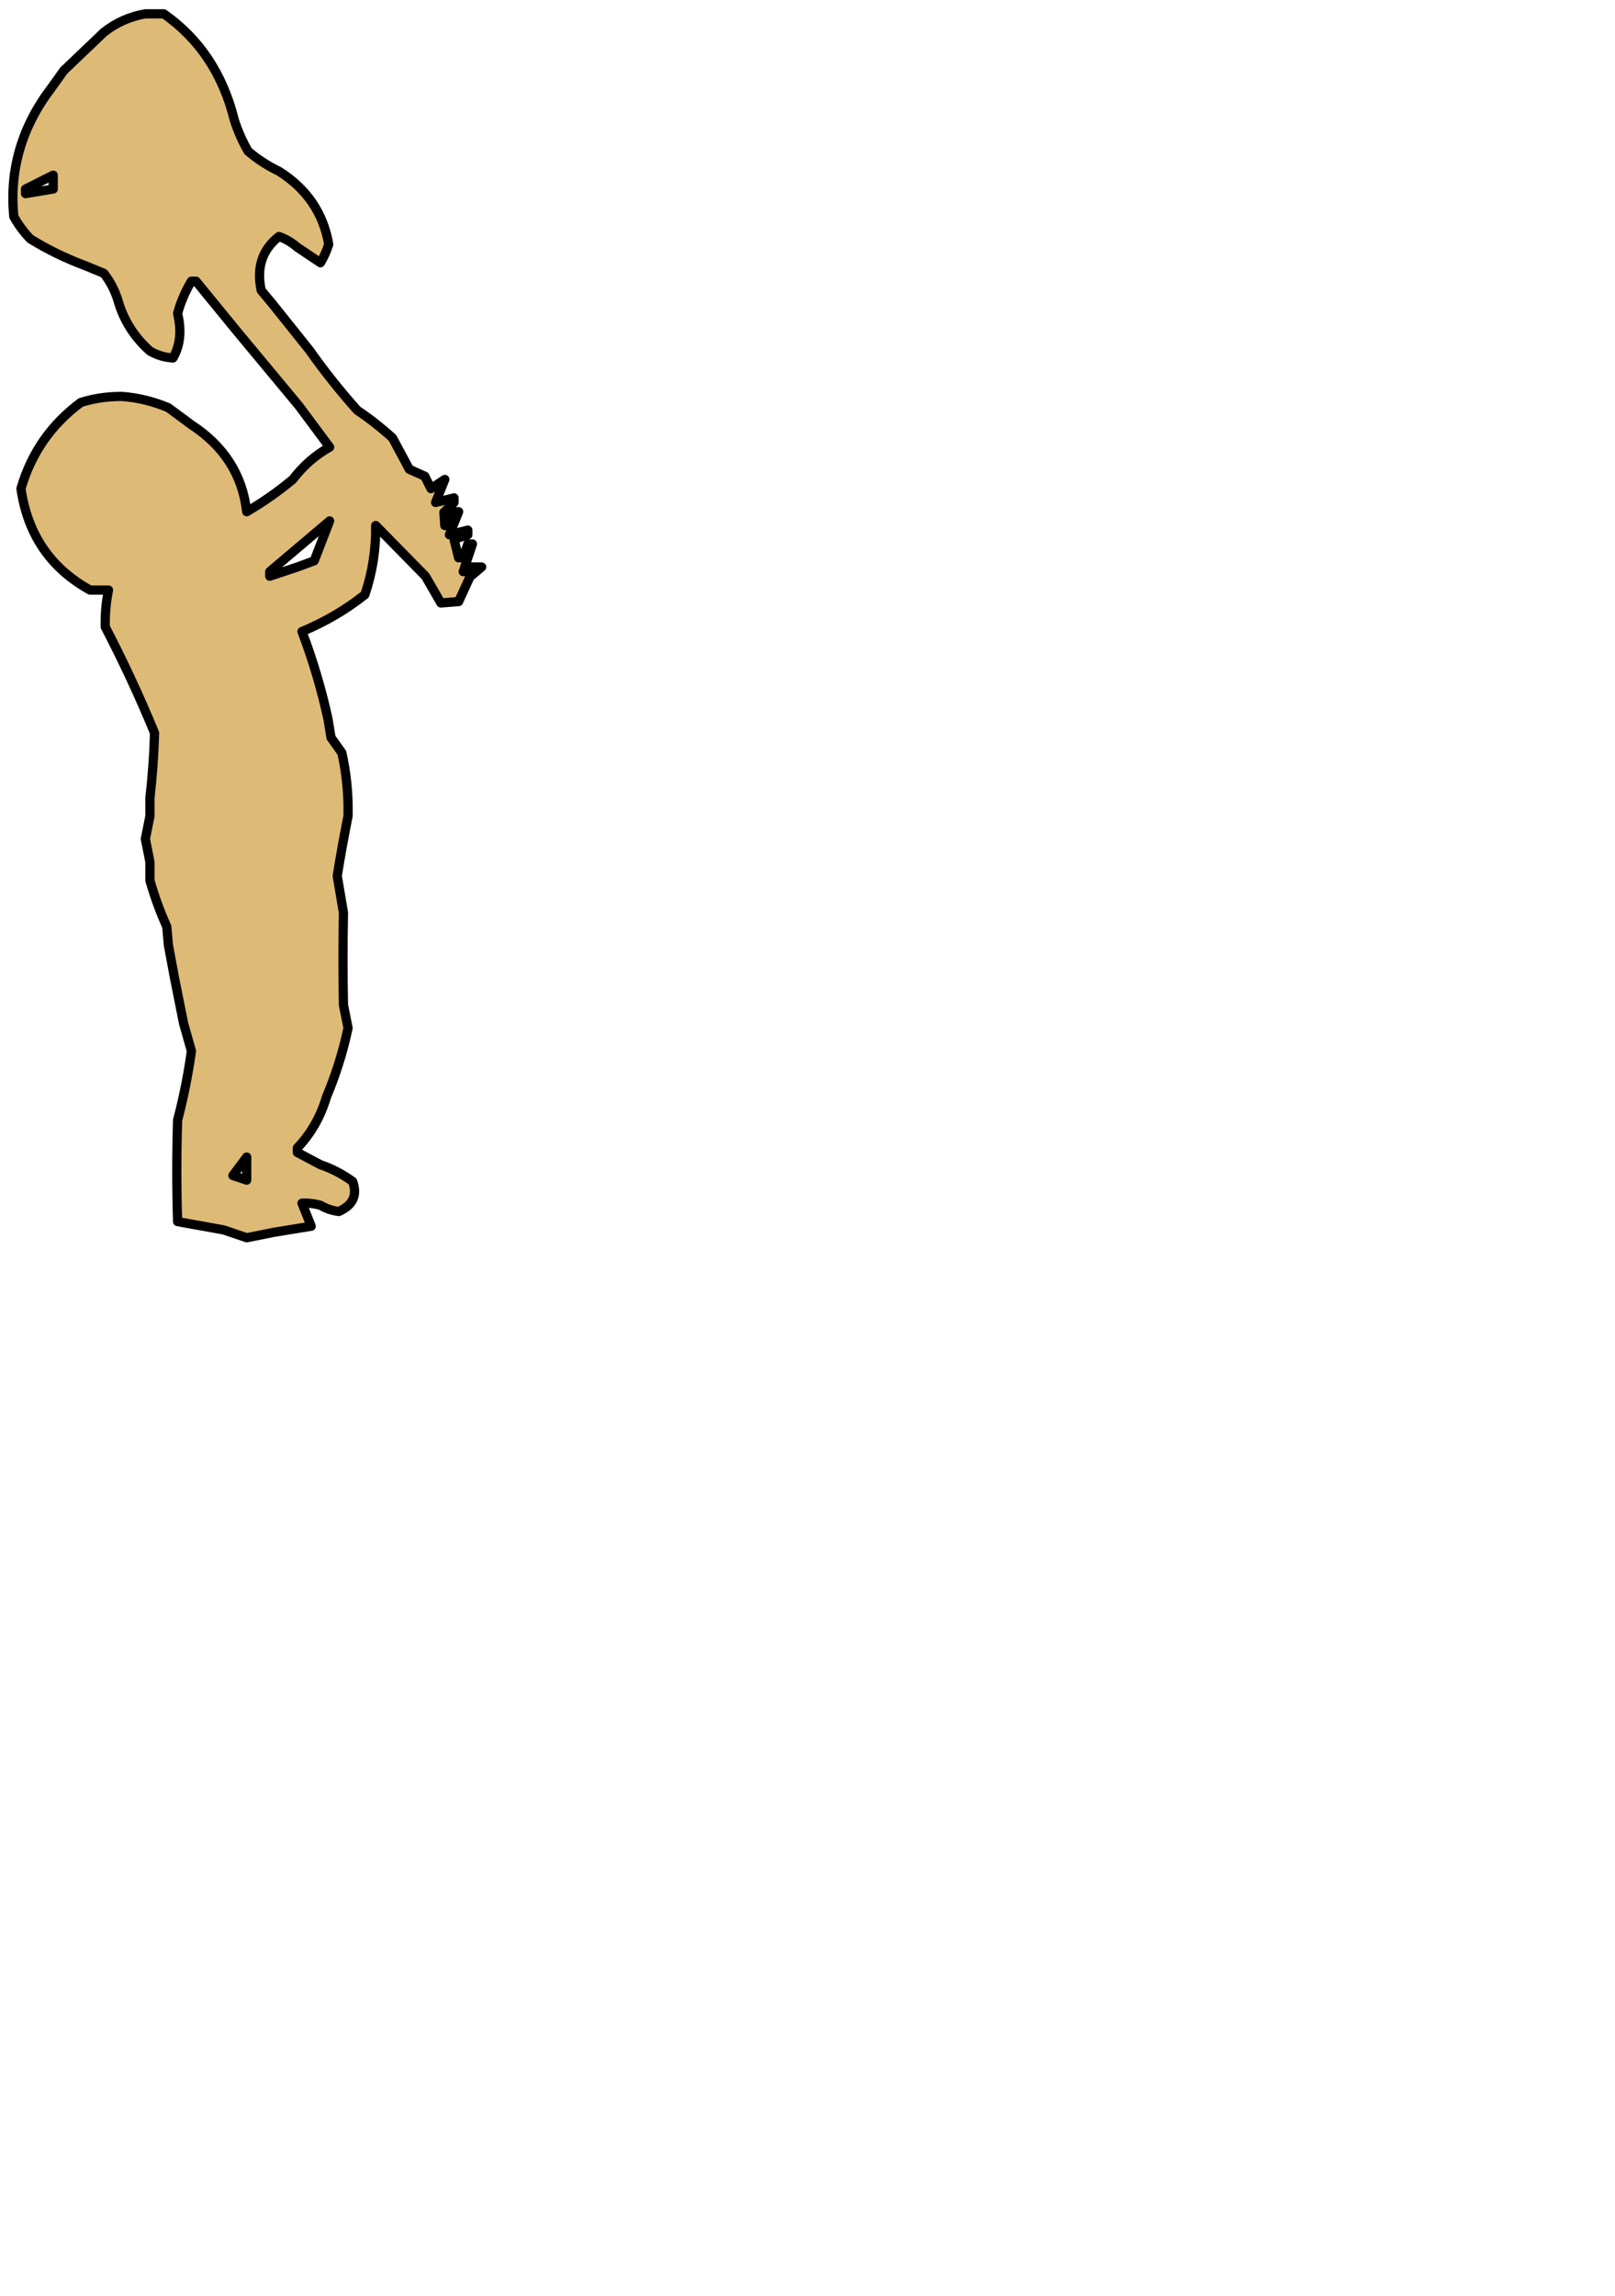 <?xml version="1.0" encoding="UTF-8" standalone="no"?>
<svg xmlns:xlink="http://www.w3.org/1999/xlink" height="498.0px" width="350.55px" xmlns="http://www.w3.org/2000/svg">
  <g transform="matrix(1.0, 0.0, 0.0, 1.0, -56.45, -9.0)">
    <path d="M110.0 260.0 L107.0 264.0 110.0 265.0 110.0 260.0 M128.0 122.0 L115.0 133.0 115.0 134.0 121.0 132.0 124.65 130.65 128.0 122.0 M68.0 47.0 L62.0 50.0 62.0 51.0 68.0 50.0 68.0 47.0 M98.0 70.0 Q96.0 73.3 95.0 77.0 96.35 82.6 94.0 86.65 91.3 86.5 89.0 85.15 84.25 80.95 82.3 75.0 81.3 71.25 79.0 68.3 L75.0 66.65 Q68.55 64.25 63.0 60.8 60.9 58.6 59.45 56.0 57.95 40.7 67.65 28.0 L70.3 24.3 79.0 16.0 Q83.0 12.85 88.0 12.0 L92.0 12.0 Q103.6 20.1 107.3 35.0 108.45 38.6 110.3 41.8 113.35 44.4 117.0 46.15 126.05 51.85 127.8 62.0 127.15 64.1 126.0 66.0 L121.0 62.65 Q119.15 61.05 117.0 60.3 111.55 64.55 113.15 72.0 L115.65 75.0 123.65 85.0 Q128.45 91.8 134.0 98.0 137.95 100.65 141.65 104.0 L145.3 110.8 148.65 112.3 150.0 115.0 153.0 113.0 151.0 118.0 155.0 117.0 155.0 118.0 152.8 120.15 153.0 123.0 154.0 123.0 155.0 120.0 156.0 120.0 154.0 125.0 158.0 124.0 158.0 125.0 155.0 126.0 156.0 130.0 157.0 130.0 158.0 127.0 159.0 127.0 157.0 133.0 158.0 133.0 158.0 132.0 161.0 132.0 158.45 134.15 156.0 139.5 152.15 139.8 148.8 134.0 138.0 123.0 Q138.1 130.8 135.65 138.0 129.55 142.85 122.0 146.0 125.5 155.2 127.65 165.0 L128.3 169.0 130.65 172.3 Q132.15 179.0 132.0 186.0 130.7 192.5 129.65 199.0 L131.0 207.0 Q130.8 217.0 131.0 227.0 L132.0 232.0 Q130.4 239.6 127.3 247.0 125.4 253.4 121.0 258.0 L121.0 259.0 126.0 261.65 Q129.7 262.9 133.0 265.3 134.6 269.75 130.0 271.8 127.85 271.55 126.0 270.45 123.95 269.9 122.0 270.0 L124.0 275.0 116.0 276.3 110.0 277.5 105.0 275.8 95.0 274.0 Q94.65 262.9 95.0 252.0 96.95 244.55 98.0 237.0 L96.3 231.0 94.3 221.0 93.0 214.0 92.65 210.0 Q90.45 205.15 89.0 200.0 L89.0 196.0 88.0 191.0 89.0 186.0 89.0 182.0 Q89.8 175.05 90.0 168.0 85.15 156.25 79.3 145.0 79.2 140.95 80.0 137.0 L76.0 137.0 Q63.15 129.9 61.0 115.0 64.35 103.45 74.0 96.3 78.35 94.95 83.0 95.0 88.15 95.4 93.0 97.45 L98.0 101.15 Q108.65 108.1 110.0 120.0 115.25 116.95 120.0 113.0 123.35 108.6 128.0 106.0 L121.3 97.0 108.0 81.0 99.0 70.0 98.0 70.0" fill="#deba77" fill-rule="evenodd" stroke="none"/>
    <path d="M98.0 70.0 L99.0 70.0 108.0 81.0 121.3 97.0 128.0 106.0 Q123.35 108.6 120.0 113.0 115.25 116.95 110.0 120.0 108.65 108.1 98.0 101.15 L93.0 97.45 Q88.15 95.4 83.0 95.0 78.35 94.95 74.0 96.3 64.35 103.45 61.0 115.0 63.15 129.9 76.0 137.0 L80.0 137.0 Q79.2 140.95 79.3 145.0 85.15 156.25 90.0 168.0 89.8 175.05 89.0 182.0 L89.0 186.0 88.0 191.0 89.0 196.0 89.0 200.0 Q90.45 205.15 92.65 210.0 L93.0 214.0 94.3 221.0 96.3 231.0 98.0 237.0 Q96.95 244.55 95.0 252.0 94.65 262.9 95.0 274.0 L105.0 275.8 110.0 277.5 116.0 276.3 124.0 275.0 122.0 270.0 Q123.95 269.9 126.0 270.45 127.85 271.55 130.0 271.8 134.6 269.75 133.0 265.3 129.7 262.9 126.0 261.65 L121.0 259.0 121.0 258.0 Q125.4 253.4 127.3 247.0 130.4 239.6 132.0 232.0 L131.0 227.0 Q130.8 217.0 131.0 207.0 L129.65 199.0 Q130.7 192.5 132.0 186.0 132.15 179.0 130.65 172.3 L128.3 169.0 127.65 165.0 Q125.5 155.2 122.0 146.0 129.55 142.85 135.65 138.0 138.1 130.8 138.0 123.0 L148.8 134.0 152.15 139.8 156.0 139.5 158.45 134.15 161.0 132.0 158.0 132.0 158.0 133.0 157.0 133.0 159.0 127.0 158.0 127.0 157.0 130.0 156.0 130.0 155.0 126.0 158.0 125.0 158.0 124.0 154.0 125.0 156.0 120.0 155.0 120.0 154.0 123.0 153.0 123.0 152.8 120.15 155.0 118.0 155.0 117.0 151.0 118.0 153.0 113.0 150.0 115.0 148.65 112.3 145.3 110.8 141.65 104.0 Q137.95 100.65 134.0 98.0 128.45 91.8 123.65 85.0 L115.65 75.0 113.15 72.0 Q111.55 64.55 117.0 60.3 119.15 61.05 121.0 62.65 L126.0 66.0 Q127.15 64.1 127.8 62.0 126.05 51.85 117.0 46.15 113.35 44.4 110.3 41.8 108.45 38.6 107.3 35.0 103.6 20.1 92.0 12.0 L88.0 12.0 Q83.0 12.85 79.0 16.0 L70.3 24.3 67.65 28.0 Q57.95 40.7 59.45 56.0 60.9 58.6 63.0 60.8 68.55 64.25 75.0 66.65 L79.0 68.3 Q81.3 71.25 82.3 75.0 84.25 80.95 89.0 85.15 91.3 86.5 94.0 86.65 96.35 82.6 95.0 77.0 96.0 73.3 98.0 70.0 M68.0 47.0 L68.0 50.0 62.0 51.0 62.0 50.0 68.0 47.0 M128.0 122.0 L124.65 130.65 121.0 132.0 115.0 134.0 115.0 133.0 128.0 122.0 M110.0 260.0 L110.0 265.0 107.0 264.0 110.0 260.0" fill="none" stroke="#000000" stroke-linecap="round" stroke-linejoin="round" stroke-width="2.0"/>
  </g>
</svg>
